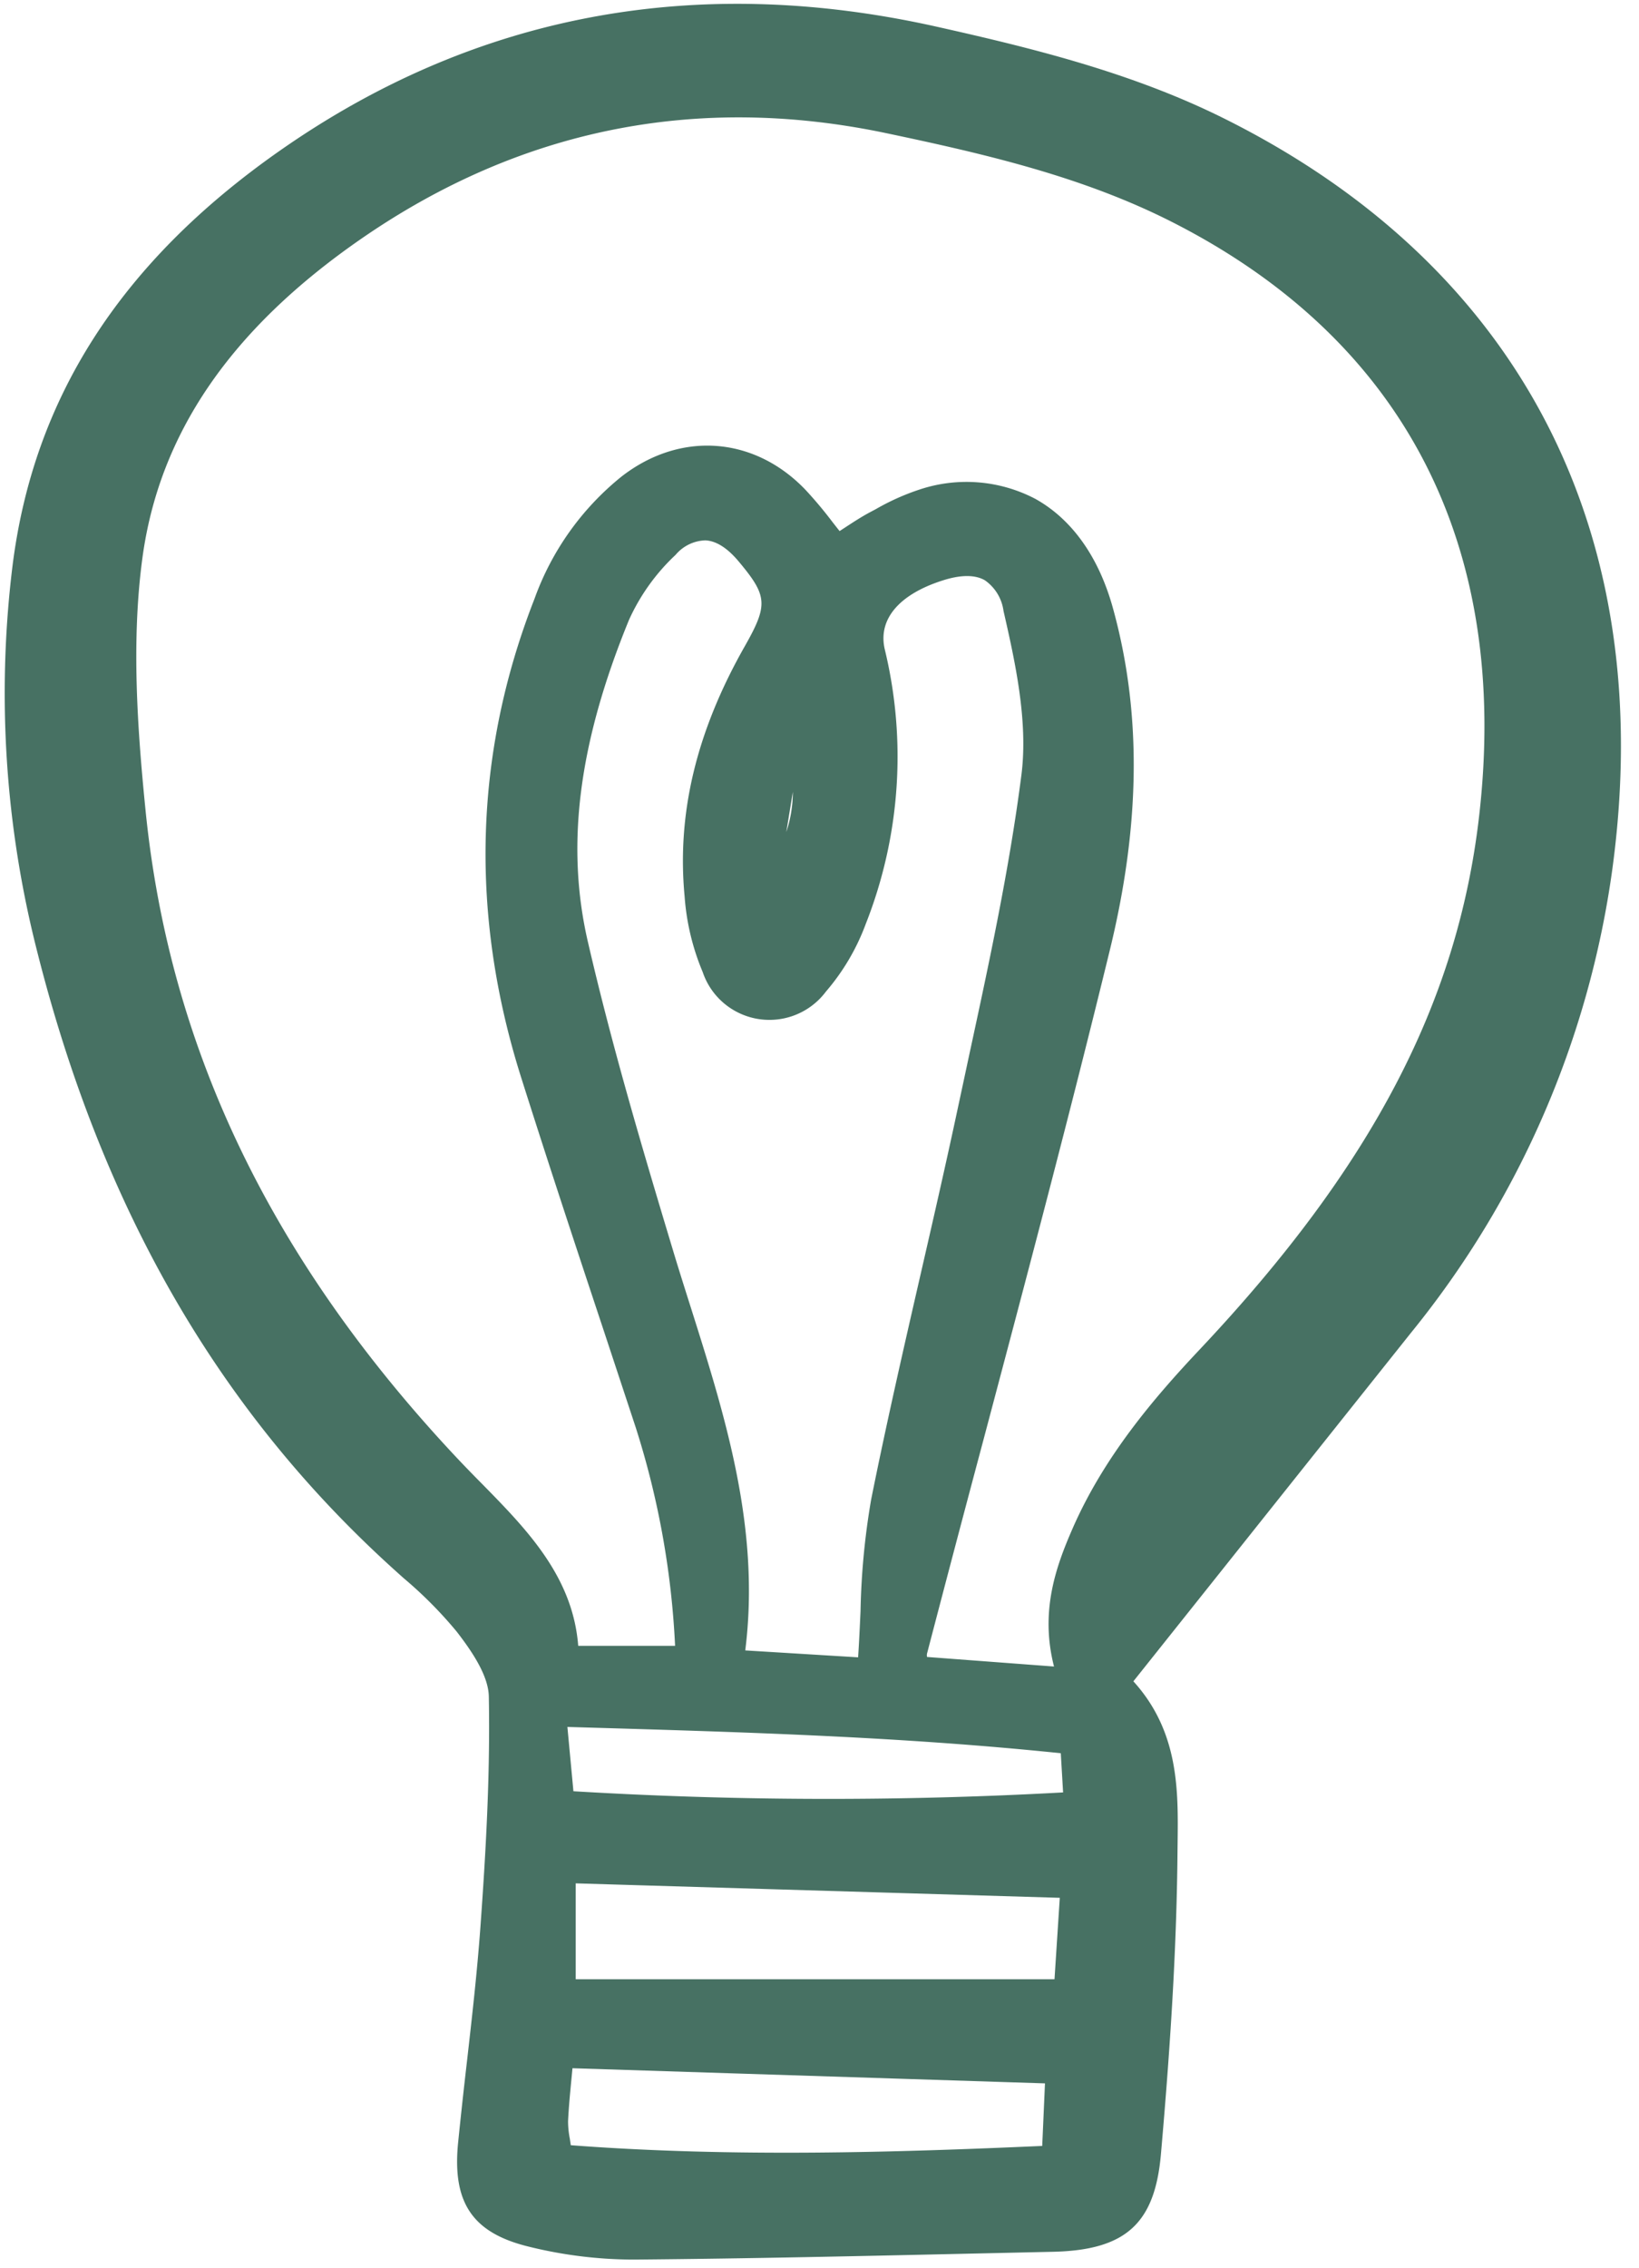 <svg xmlns="http://www.w3.org/2000/svg" width="107" height="148" fill="none"><path fill="#477163" d="M92.154 86.925a61.152 61.152 0 0 0 13.104-30.195c2.995-22.002-6.035-39.418-25.425-49.038-5.987-2.97-12.507-4.567-18.67-5.947C45.375-1.79 30.92.95 18.195 9.885 7.841 17.155 2.152 26.037.803 37.038a68.087 68.087 0 0 0 1.625 25.058c4.219 16.7 11.767 29.826 23.075 40.125.282.257.567.513.853.768a27.255 27.255 0 0 1 3.466 3.494c.959 1.242 2.063 2.844 2.09 4.225.097 5.181-.206 10.288-.548 15.031-.213 2.936-.552 5.919-.881 8.804a350.442 350.442 0 0 0-.577 5.295c-.389 3.925.956 5.889 4.642 6.778 2.187.541 4.43.821 6.684.837h.207c7.465-.064 15.05-.234 22.389-.399l4.895-.109c4.752-.103 6.667-1.826 7.065-6.355.698-7.933 1.032-14.025 1.084-19.752l.007-.613c.041-3.398.087-7.231-2.888-10.508l5.536-6.947c4.22-5.299 8.429-10.58 12.627-15.846ZM68.81 108.752l-8.29-.624a.728.728 0 0 1-.005-.202 2692.43 2692.43 0 0 1 3.702-14.018c2.772-10.444 5.638-21.243 8.24-31.92 2.01-8.239 2.073-15.539.195-22.318-.924-3.335-2.68-5.799-5.077-7.124a9.684 9.684 0 0 0-7.562-.594c-.984.326-1.933.752-2.83 1.27l-.369.196c-.58.308-1.118.662-1.688 1.034l-.314.204c-.157-.196-.31-.392-.462-.586a27.002 27.002 0 0 0-1.782-2.124c-3.35-3.484-8.171-3.823-11.999-.842a18.088 18.088 0 0 0-5.675 7.971c-3.947 10.08-4.24 20.59-.871 31.238 1.763 5.572 3.63 11.212 5.44 16.665l2.04 6.174a55.403 55.403 0 0 1 2.569 14.25h-6.324c-.352-4.543-3.384-7.624-6.316-10.608a89.6 89.6 0 0 1-1.616-1.668C17.708 82.23 11.063 68.418 9.504 52.901c-.538-5.344-.935-11.034-.214-16.436 1.088-8.152 5.76-14.98 14.283-20.876 10.382-7.181 21.926-9.5 34.308-6.894 6.527 1.374 12.87 2.853 18.704 5.827 15.106 7.7 22.014 21.102 19.975 38.756-1.406 12.172-7.036 22.905-18.254 34.802-2.945 3.125-6.235 6.96-8.3 11.703-1.074 2.463-2.118 5.37-1.196 8.969Zm.377 15.093-.345 5.314H37.585v-6.257l31.602.943Zm-.967 12.109-.18 4.083c-9.352.413-20.133.762-30.777-.047-.021-.145-.043-.281-.06-.411a5.905 5.905 0 0 1-.117-1.157c.042-.906.13-1.816.223-2.78l.064-.676 30.847.988Zm-31.178-23.259.892.026c10.754.314 20.922.611 31.318 1.689l.151 2.558a278.093 278.093 0 0 1-31.968-.077l-.393-4.196Zm8.048-27.398c-.392-1.24-.786-2.478-1.159-3.72-2.03-6.732-3.984-13.336-5.553-20.121-1.458-6.303-.604-12.973 2.68-20.992a13.35 13.35 0 0 1 3.049-4.258 2.649 2.649 0 0 1 1.941-.944c.705.033 1.435.494 2.171 1.371 1.897 2.263 1.938 2.835.391 5.561-3.146 5.547-4.428 10.876-3.917 16.29.12 1.703.519 3.374 1.182 4.949a4.572 4.572 0 0 0 1.388 2.038 4.606 4.606 0 0 0 6.66-.768 14.42 14.42 0 0 0 2.594-4.403 29.752 29.752 0 0 0 1.243-17.93c-.455-1.953.932-3.593 3.808-4.5 1.168-.37 2.085-.37 2.725-.005a2.905 2.905 0 0 1 1.22 2.002c.725 3.18 1.622 7.137 1.17 10.691-.786 6.147-2.124 12.343-3.42 18.334-.24 1.126-.482 2.253-.724 3.378-.776 3.643-1.624 7.337-2.444 10.909-1.1 4.797-2.237 9.758-3.222 14.669a48.118 48.118 0 0 0-.694 7.289c-.045.98-.09 1.985-.158 3.015l-7.368-.451c1.003-7.966-1.317-15.304-3.563-22.406h-.001Zm6.244-31.01.426-2.614a8.351 8.351 0 0 1-.424 2.613h-.002Z"/></svg>